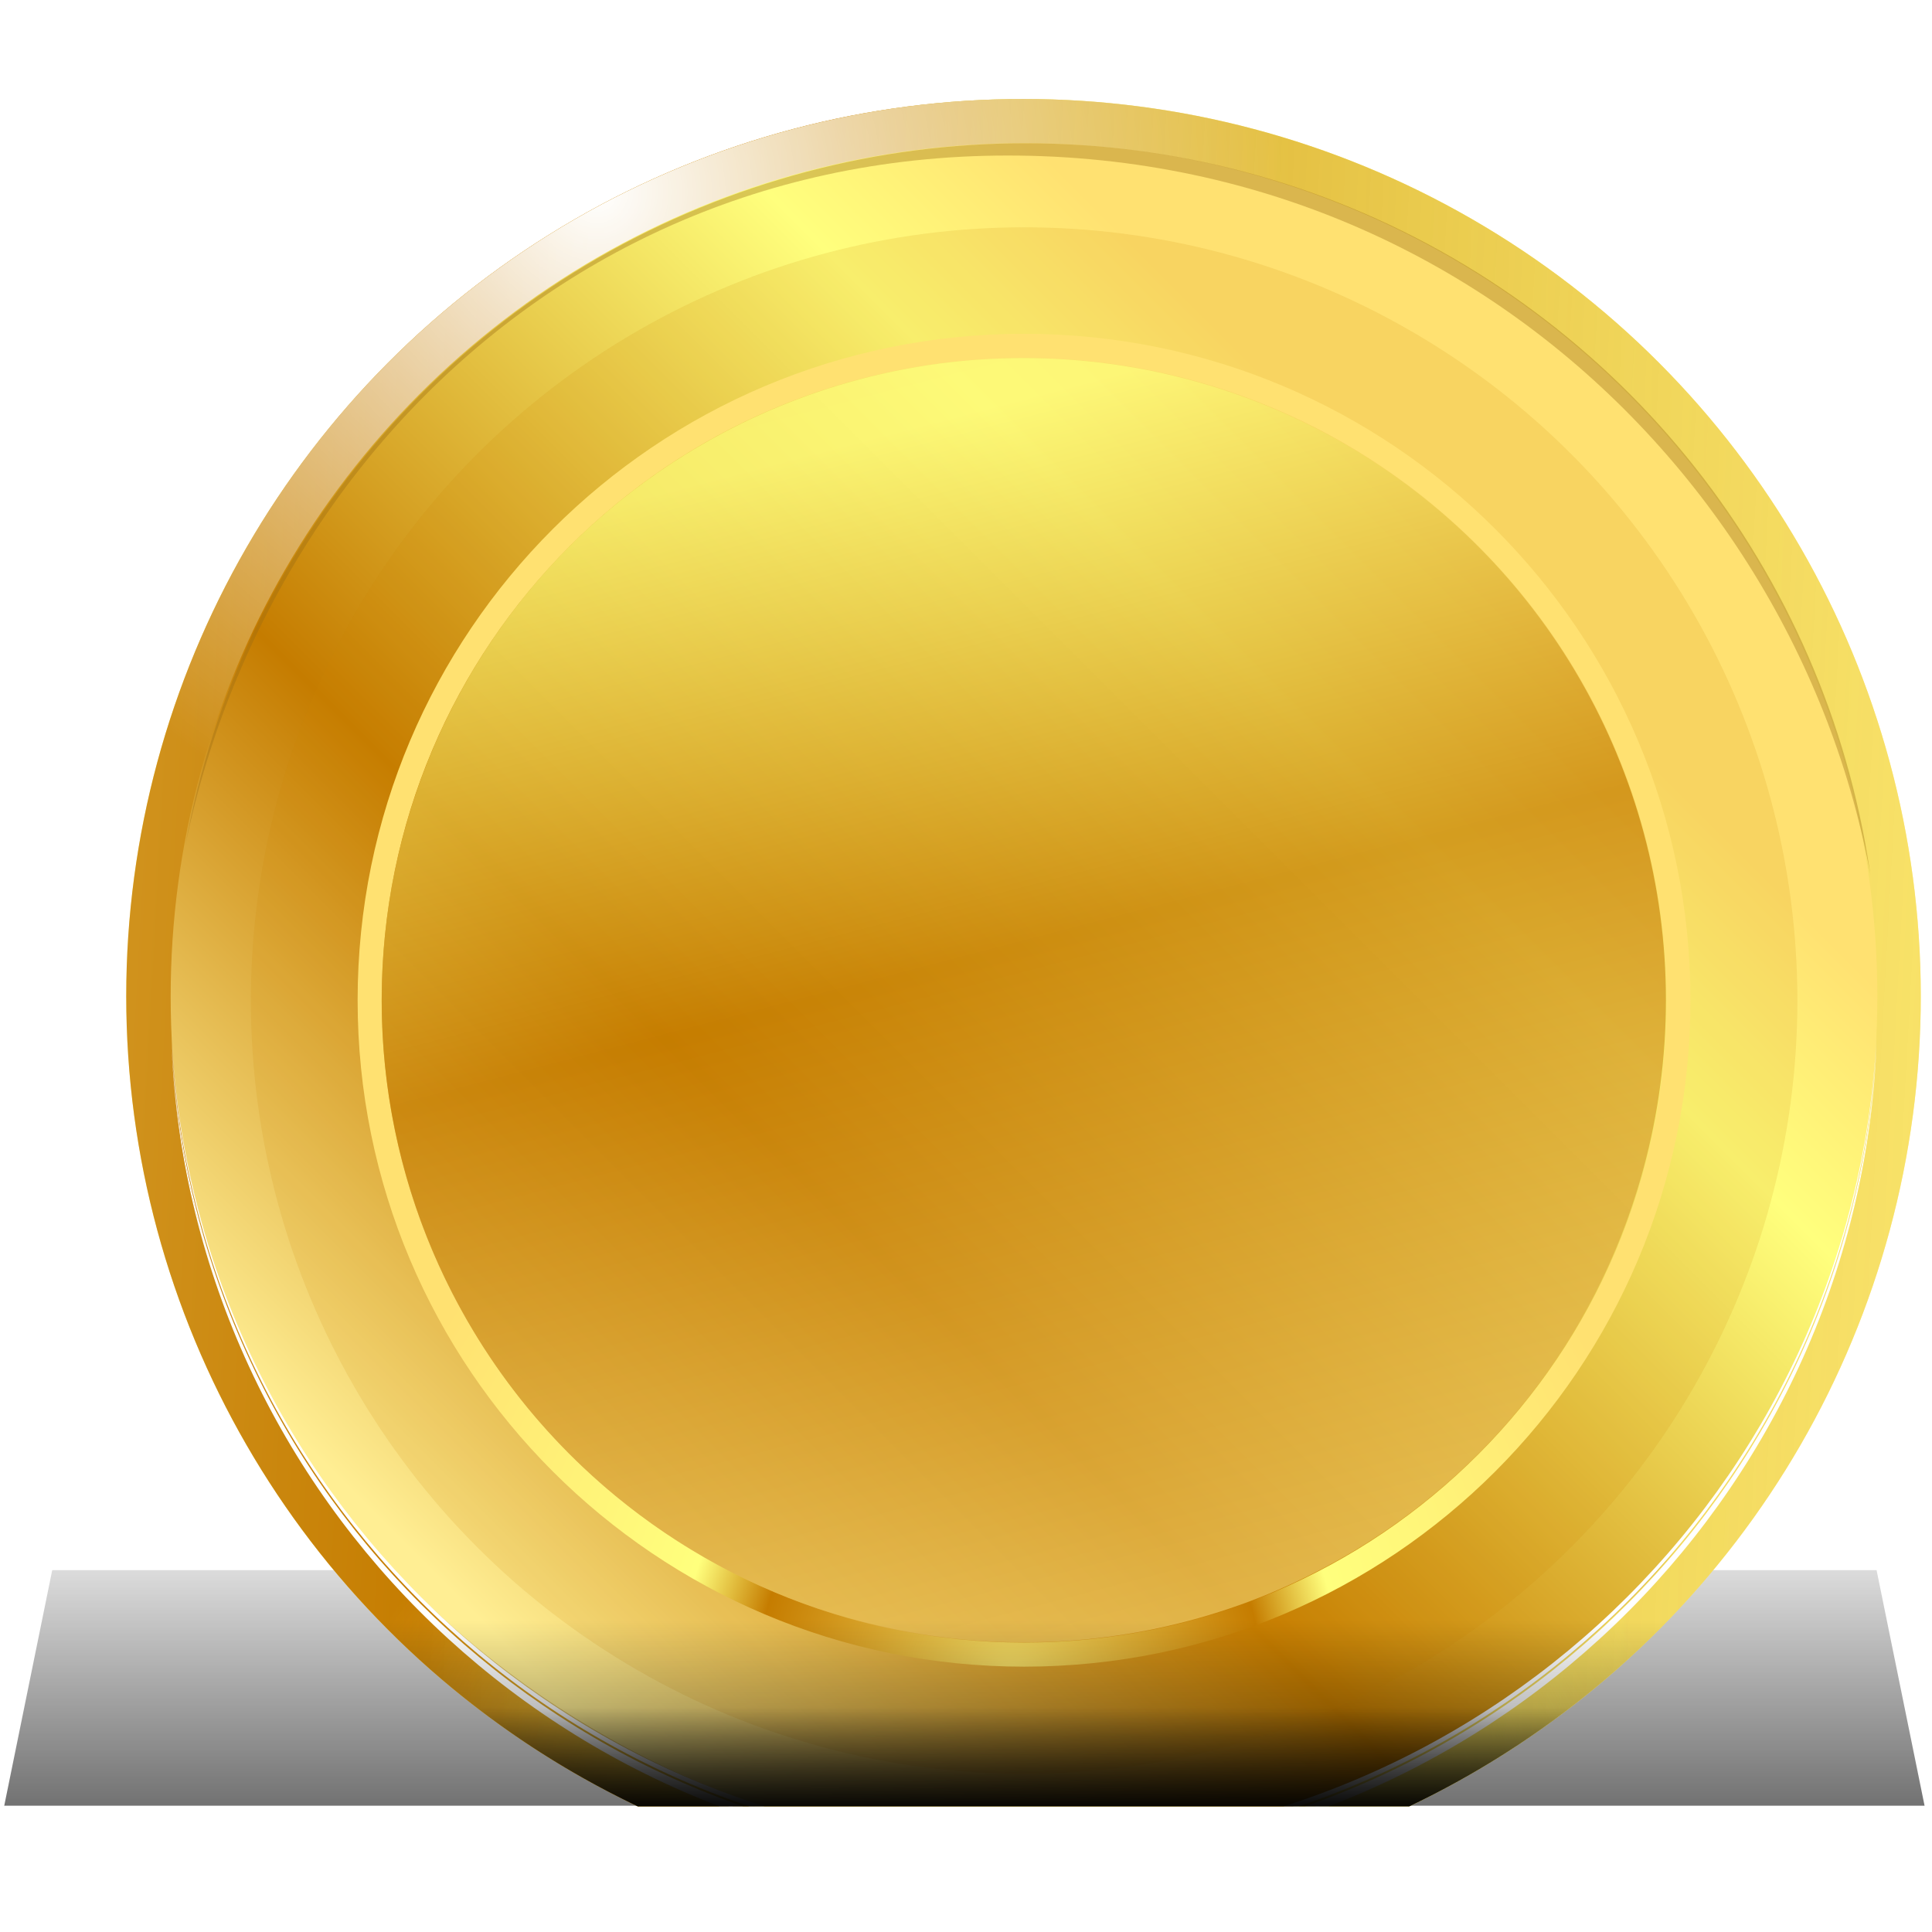 <svg height="16" width="16" xmlns="http://www.w3.org/2000/svg" xmlns:xlink="http://www.w3.org/1999/xlink"><linearGradient id="a"><stop offset="0"/><stop offset="1" stop-opacity="0"/></linearGradient><clipPath id="b"><circle cx="204.524" cy="59.011" r="47.74"/></clipPath><filter id="c"><feGaussianBlur stdDeviation=".908"/></filter><filter id="d"><feGaussianBlur stdDeviation="2.144"/></filter><linearGradient id="e" gradientUnits="userSpaceOnUse" x1="27.884" x2="106.116" y1="63" y2="63"><stop offset="0" stop-color="#ffee93"/><stop offset=".377" stop-color="#c57c00"/><stop offset=".495" stop-color="#ffff7d"/><stop offset="1" stop-color="#ffe171"/></linearGradient><linearGradient id="f" gradientUnits="userSpaceOnUse" x1="-48.542" x2="182.542" y1="56.602" y2="69.398"><stop offset="0" stop-color="#ffee93"/><stop offset=".377" stop-color="#c57c00"/><stop offset=".788" stop-color="#ffff7d" stop-opacity=".433"/><stop offset="1" stop-color="#ffe171"/></linearGradient><radialGradient id="g" cx="66.126" cy="106.276" gradientTransform="matrix(.77 0 0 .579 15.231 44.789)" gradientUnits="userSpaceOnUse" r="45.5"><stop offset="0" stop-color="#fff579"/><stop offset="1" stop-color="#fff579" stop-opacity="0"/></radialGradient><radialGradient id="h" cx="45.363" cy="22.209" gradientUnits="userSpaceOnUse" r="35.003"><stop offset="0" stop-color="#fff"/><stop offset="1" stop-color="#fff" stop-opacity="0"/></radialGradient><linearGradient id="i" gradientUnits="userSpaceOnUse" x1="51.565" x2="105.681" y1="109.805" y2="55.689"><stop offset="0" stop-color="#ffee93"/><stop offset=".377" stop-color="#c57c00"/><stop offset=".845" stop-color="#ffff7d"/><stop offset="1" stop-color="#ffe171"/></linearGradient><linearGradient id="j" gradientUnits="userSpaceOnUse" x1="82.022" x2="25.416" y1="130.951" y2="-85.834"><stop offset="0" stop-color="#ffee93"/><stop offset=".327" stop-color="#c57c00"/><stop offset=".495" stop-color="#ffff7d"/><stop offset="1" stop-color="#ffe171"/></linearGradient><linearGradient id="k" gradientTransform="matrix(1.05 0 0 1 -3.2 0)" gradientUnits="userSpaceOnUse" x1="47.999" x2="47.999" xlink:href="#a" y1="122.667" y2="108.417"/><linearGradient id="l" gradientUnits="userSpaceOnUse" x1="69.349" x2="69.349" xlink:href="#a" y1="112.039" y2="94.673"/><filter id="m" height="1.958" width="1.091" x="-.046" y="-.479"><feGaussianBlur stdDeviation="2.128"/></filter><linearGradient id="n" gradientUnits="userSpaceOnUse" x1="69.349" x2="69.349" xlink:href="#a" y1="104.531" y2="99.061"/><radialGradient id="o" cx="65.085" cy="113.709" gradientUnits="userSpaceOnUse" r="42.783"><stop offset="0" stop-color="#f4de67"/><stop offset=".377" stop-color="#c57c00"/><stop offset=".495" stop-color="#ffff7d"/><stop offset="1" stop-color="#ffe171"/></radialGradient><clipPath id="p"><path d="m-66.474-45.11h244.741v167.245h-244.741z"/></clipPath><g transform="matrix(.142 0 0 .183 -1.101 -7.493)"><path d="m10.8 112h106.397l2.8 10.666h-111.997z" fill="url(#k)" filter="url(#m)" opacity=".743"/><path d="m10.8 112h106.397l2.8 10.666h-111.997z" fill="url(#k)" opacity=".193"/><g fill="#fff"><path d="m8 122.667h111.997v2.667h-111.997z" fill-opacity=".453"/><path d="m10.8 109.334h106.397v2.667h-106.397z" fill-opacity=".284" opacity=".84"/></g></g><g clip-path="url(#p)" transform="matrix(.129 0 0 .129 -.035 -.796)"><circle cx="67" cy="63" fill="url(#e)" r="45.5" transform="matrix(1.266 0 0 1.266 -18.843 -9.63)"/><circle cx="67" cy="63" fill="url(#f)" r="45.5" transform="matrix(1.266 0 0 1.266 -18.843 -9.63)"/><circle cx="67" cy="63" fill="url(#g)" r="45.5" transform="matrix(1.266 0 0 1.266 -18.843 -9.63)"/><circle cx="67" cy="63" fill="url(#h)" r="45.5" transform="matrix(1.266 0 0 1.266 -18.843 -9.63)"/><circle cx="67" cy="63" fill="url(#i)" r="45.5" transform="matrix(1.204 0 0 1.204 -14.658 -5.709)"/><circle cx="67" cy="63" fill="#c78005" filter="url(#d)" opacity=".374" r="45.5" transform="matrix(1.091 0 0 1.091 -7.078 1.671)"/><path d="m66.013 27.601c-23.627 0-42.783 19.156-42.783 42.783s19.156 42.783 42.783 42.783c23.627 0 42.783-19.156 42.783-42.783s-19.156-42.783-42.783-42.783zm0 1.547c22.773 0 41.236 18.463 41.236 41.236 0 22.773-18.463 41.236-41.236 41.236-22.773 0-41.236-18.463-41.236-41.236 0-22.773 18.463-41.236 41.236-41.236z" fill="url(#o)"/><path clip-path="url(#b)" d="m203.531-3.761c-30.467 0-57.086 28.295-57.086 58.761s27.619 56.188 58.086 56.188 58.086-25.721 58.086-56.188-28.619-58.761-59.086-58.761zm0 15.719c28.719 0 49.024 23.797 49.024 48.699s-23.122 46.094-48.024 46.094-48.024-21.192-48.024-46.094 18.775-48.699 47.024-48.699z" fill="#9a6b12" filter="url(#c)" opacity=".599" transform="matrix(1.148 0 0 1.148 -168.688 2.428)"/><circle cx="67" cy="63" fill="url(#j)" opacity=".706" r="45.5" transform="matrix(.906 0 0 .906 5.295 13.305)"/><g fill="#fff"><path d="m11.29 73.442c1.305 29.098 25.304 52.285 54.723 52.285 29.42 0 53.419-23.187 54.723-52.285-1.467 28.946-25.413 51.962-54.723 51.962-29.311 0-53.256-23.016-54.723-51.962z"/><path d="m11.29 73.212c1.305 29.098 25.304 52.285 54.723 52.285 29.42 0 53.419-23.187 54.723-52.285-1.467 28.946-25.413 51.962-54.723 51.962-29.311 0-53.256-23.016-54.723-51.962z"/><path d="m11.29 72.753c1.305 29.098 25.304 52.285 54.723 52.285 29.42 0 53.419-23.187 54.723-52.285-1.467 28.946-25.413 51.962-54.723 51.962-29.311 0-53.256-23.016-54.723-51.962z"/></g><path d="m112.5 63a45.5 45.5 0 0 1 -22.75 39.404 45.5 45.5 0 0 1 -45.5 0 45.5 45.5 0 0 1 -22.75-39.404l45.5 0z" fill="url(#l)" transform="matrix(1.266 0 0 1.266 -18.843 -9.63)"/><path d="m112.5 63a45.5 45.5 0 0 1 -22.75 39.404 45.5 45.5 0 0 1 -45.5 0 45.5 45.5 0 0 1 -22.75-39.404l45.5 0z" fill="url(#n)" transform="matrix(1.266 0 0 1.266 -18.843 -9.63)"/></g></svg>